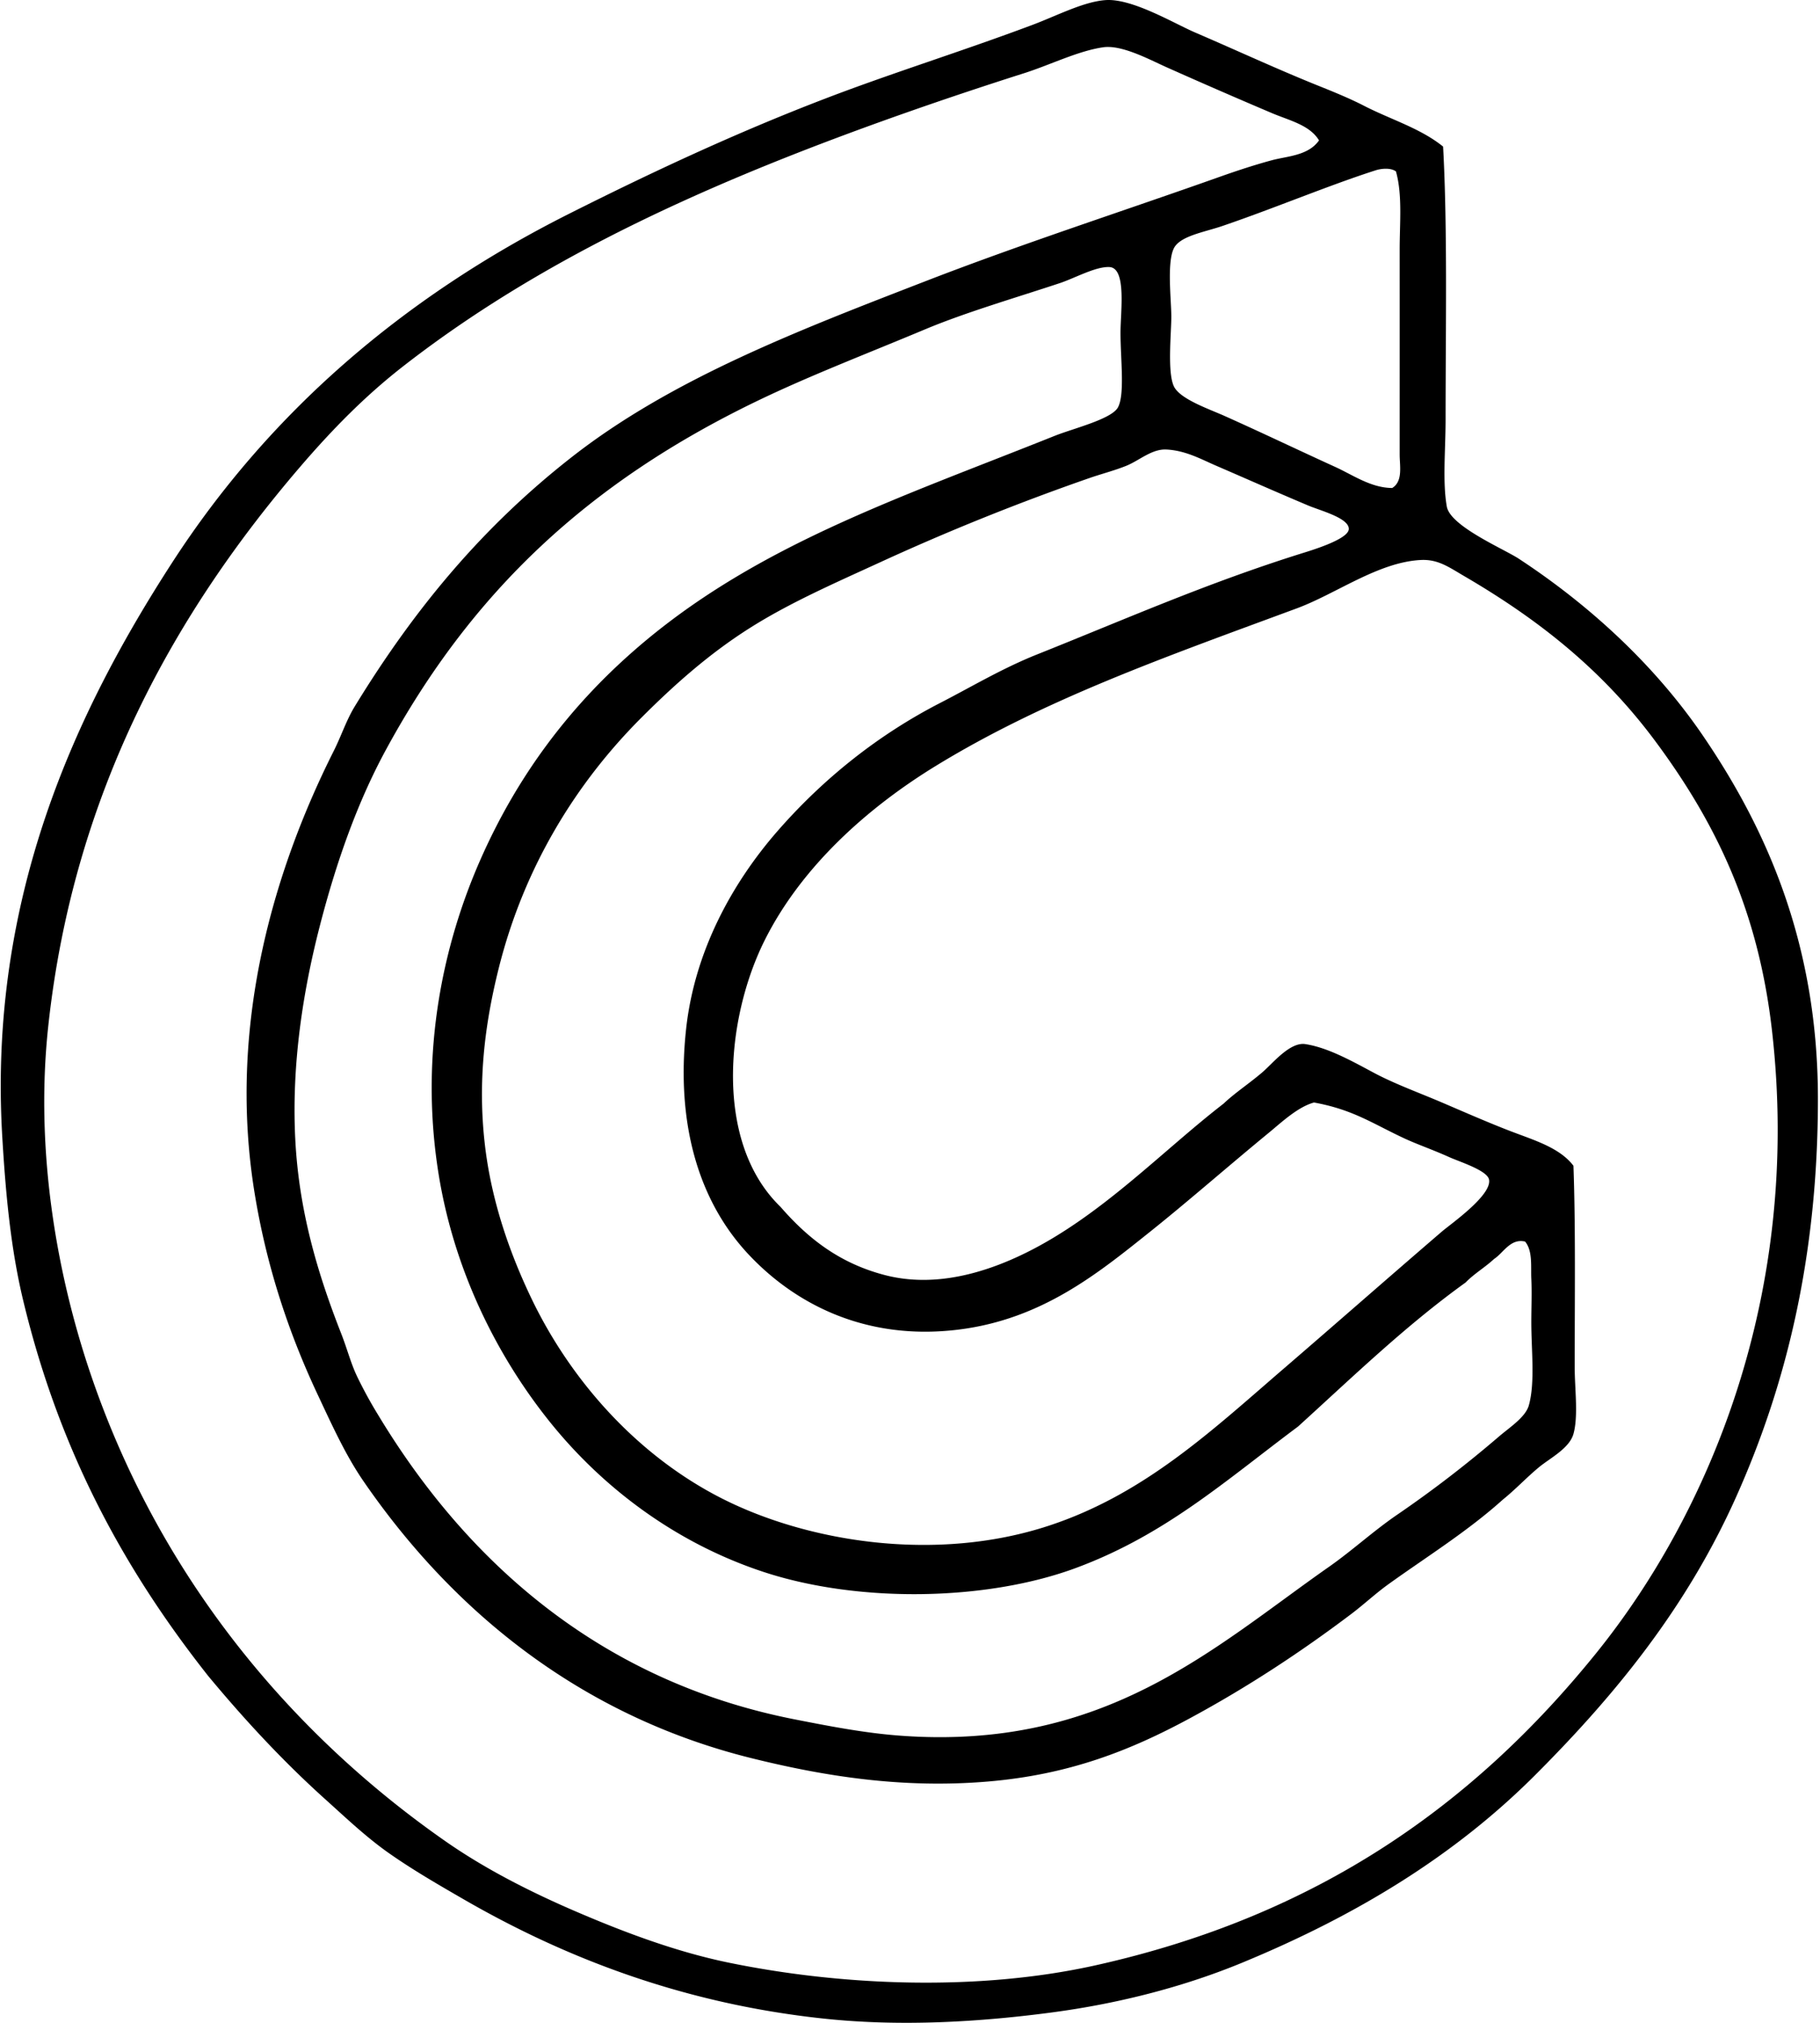 <svg xmlns="http://www.w3.org/2000/svg" width="180" height="200" fill="none" viewBox="0 0 180 200">
  <path fill="#000" fill-rule="evenodd" d="M142.724 14.493c.445 8.169.246 18.066.246 27.003-.002 2.999-.311 6.155.121 8.59.351 1.951 5.641 4.187 7.12 5.156 7.069 4.637 13.466 10.558 18.166 17.43 6.332 9.26 11.415 20.635 11.417 35.962 0 15.798-3.219 28.503-8.103 39.4-4.897 10.928-11.936 19.546-19.885 27.492-7.949 7.949-17.637 13.858-28.967 18.534-5.466 2.257-11.868 3.99-18.78 4.909-7.018.932-14.877 1.435-22.584.613-13.983-1.488-25.668-6.053-35.596-11.783-2.6-1.501-5.036-2.913-7.364-4.541-2.269-1.586-4.28-3.507-6.385-5.399-4.108-3.696-7.895-7.77-11.537-12.152-8.297-10.503-14.694-22.159-18.285-37.067C1.095 123.613.57 118.274.22 112.317c-1.39-23.664 7.376-42.125 16.815-56.705 9.5-14.67 22.647-26.13 39.277-34.49 7.903-3.973 16.366-7.955 25.41-11.414 6.512-2.494 13.528-4.673 20.375-7.242 2.45-.919 5.055-2.299 7.242-2.456 2.632-.188 6.75 2.294 8.836 3.193 4.449 1.914 8.207 3.673 12.521 5.399 1.433.575 2.883 1.179 4.174 1.841 2.694 1.387 5.599 2.228 7.854 4.05Zm-16.939-3.313a607.53 607.53 0 0 1-10.43-4.54c-1.692-.757-4.404-2.234-6.262-1.963-2.499.365-5.218 1.74-7.854 2.576-7.565 2.407-15.344 5.116-22.338 7.854-14.672 5.745-27.756 12.33-39.03 21.11-3.79 2.951-7.033 6.27-10.189 9.943C17.574 60.266 7.277 78.106 4.766 101.517c-1.341 12.482.93 24.953 4.418 34.982 6.706 19.295 19.295 34.675 34.858 45.538 3.881 2.709 8.326 4.988 13.01 6.996 4.695 2.014 9.845 3.959 15.097 5.032 11.131 2.277 24.556 2.84 36.207.247 21.997-4.899 37.418-15.917 49.465-30.809 11.185-13.826 20.404-35.591 17.43-61.616-1.356-11.852-5.513-20.487-11.535-28.6-5.114-6.885-11.299-11.89-18.902-16.325-1.515-.884-2.588-1.682-4.296-1.595-4.213.213-8.379 3.348-12.273 4.786-12.869 4.76-24.95 8.99-35.716 15.587-6.692 4.102-13.282 9.938-16.941 17.306-3.787 7.64-4.993 19.883 1.597 26.268 2.753 3.168 5.873 5.59 10.31 6.75 5 1.307 10.044-.257 13.993-2.209 7.467-3.693 13.422-10.02 19.515-14.73 1.162-1.095 2.397-1.883 3.803-3.069 1.025-.861 2.748-3.062 4.297-2.823 2.224.343 4.566 1.655 6.75 2.823 2.093 1.119 4.568 2.01 6.75 2.946 2.296.983 4.565 1.979 6.752 2.822 2.354.907 4.887 1.632 6.26 3.437.222 6.102.123 13.449.123 19.885 0 2.15.375 4.86-.123 6.629-.404 1.44-2.354 2.411-3.437 3.313-1.225 1.02-2.315 2.192-3.56 3.192-3.485 3.135-7.52 5.636-11.293 8.348-1.276.916-2.419 1.991-3.681 2.946-5.017 3.787-10.307 7.26-15.957 10.309-5.931 3.203-11.948 5.583-20.006 6.26-8.38.705-16.069-.496-23.444-2.332-17.098-4.263-29.632-14.769-38.293-27.37-1.767-2.569-3.11-5.539-4.544-8.594-2.8-5.962-5.063-12.617-6.259-20.128-2.69-16.891 2.265-32.329 7.855-43.45.773-1.538 1.246-3.043 2.085-4.418 5.962-9.754 12.707-17.811 21.48-24.67 9.918-7.755 22.504-12.552 35.103-17.43 9.541-3.692 19.396-6.868 29.09-10.312 1.619-.572 3.361-1.145 5.031-1.595 1.547-.415 3.594-.444 4.667-1.962-.916-1.527-2.944-1.97-4.667-2.702Zm10.312 5.646c-4.526 1.44-10.152 3.799-15.22 5.524-1.796.612-4.181.981-4.785 2.21-.699 1.42-.247 5.132-.247 6.752 0 1.604-.406 5.459.247 6.873.582 1.268 3.482 2.252 5.031 2.946 3.886 1.74 7.352 3.405 10.924 5.031 1.783.812 3.538 2.074 5.645 2.086 1.078-.667.737-2.166.737-3.313 0-6.791.003-13.587 0-20.253 0-2.692.283-5.41-.367-7.733-.558-.409-1.532-.259-1.965-.123Zm-29.703 138.207c-8.877 3.284-21.565 3.47-30.932.367-8.71-2.881-15.912-8.367-21.11-14.851-5.189-6.476-9.544-15.046-11.044-24.916-1.798-11.82.596-22.42 4.173-30.562 3.741-8.519 8.962-15.269 15.22-20.742C74.494 54.014 88.748 49.32 104.31 43.093c1.847-.737 5.643-1.653 6.262-2.823.689-1.305.247-4.768.247-7.364 0-2.097.621-6.428-1.107-6.503-1.359-.06-3.432 1.107-4.909 1.595-4.446 1.472-9.347 2.905-13.255 4.541-5.936 2.487-11.49 4.609-16.693 7.12-16.59 8.009-28.162 18.773-36.695 34.489-2.818 5.186-4.891 11.073-6.506 17.306-1.71 6.595-2.818 13.823-2.455 21.112.355 7.168 2.226 13.372 4.54 19.271.607 1.542.948 2.946 1.598 4.295a43.41 43.41 0 0 0 2.086 3.806c8.731 14.452 21.927 26.299 41.239 30.071 3.308.648 6.803 1.332 10.31 1.595 20.285 1.523 31.018-8.676 42.468-16.692 2.303-1.612 4.37-3.526 6.75-5.155 3.48-2.38 6.789-4.923 10.066-7.733 1.051-.902 2.615-1.898 2.946-3.07.633-2.24.246-5.449.246-8.221 0-1.46.066-2.9 0-4.297-.058-1.247.15-2.75-.614-3.681-1.45-.343-2.146 1.124-3.066 1.718-.89.829-1.977 1.46-2.823 2.332-5.974 4.297-11.185 9.356-16.569 14.24-7.236 5.399-13.159 10.723-21.982 13.988Zm19.15-43.081c-4.061 3.335-7.995 6.791-11.784 9.819-5.141 4.102-10.709 8.686-19.025 9.696-9.367 1.136-16.322-2.747-20.745-7.487-4.86-5.21-7.153-12.808-6.136-22.216.834-7.703 4.558-14.465 9.082-19.639 4.5-5.142 9.899-9.468 16.079-12.641 3.071-1.579 6.114-3.408 9.575-4.788 8.649-3.449 16.622-6.984 26.02-9.942 1.025-.322 4.773-1.424 4.788-2.456.017-1.09-2.833-1.815-4.051-2.332-3.342-1.411-6.099-2.639-9.084-3.927-1.491-.645-3.006-1.5-4.908-1.595-1.429-.073-2.683 1.087-3.927 1.595-1.163.474-2.47.807-3.684 1.228a232.967 232.967 0 0 0-20.742 8.347c-4.594 2.105-8.971 4.021-12.888 6.506-4.005 2.54-7.432 5.59-10.678 8.838-6.36 6.358-11.578 14.638-14.116 24.793-1.372 5.493-2.105 11.208-1.35 17.552.647 5.443 2.411 10.511 4.54 14.974 3.913 8.207 10.513 15.634 18.902 19.885 8.57 4.34 21.206 6.327 32.28 2.699 9.497-3.11 16.194-9.454 23.321-15.587 5.242-4.515 10.271-8.937 15.585-13.503.88-.756 4.993-3.613 4.667-5.154-.193-.904-2.878-1.738-3.93-2.209-1.674-.754-3.129-1.245-4.417-1.842-3.188-1.481-5.066-2.852-8.959-3.56-1.588.428-3.195 1.941-4.415 2.946Z" clip-rule="evenodd"/>
</svg>
